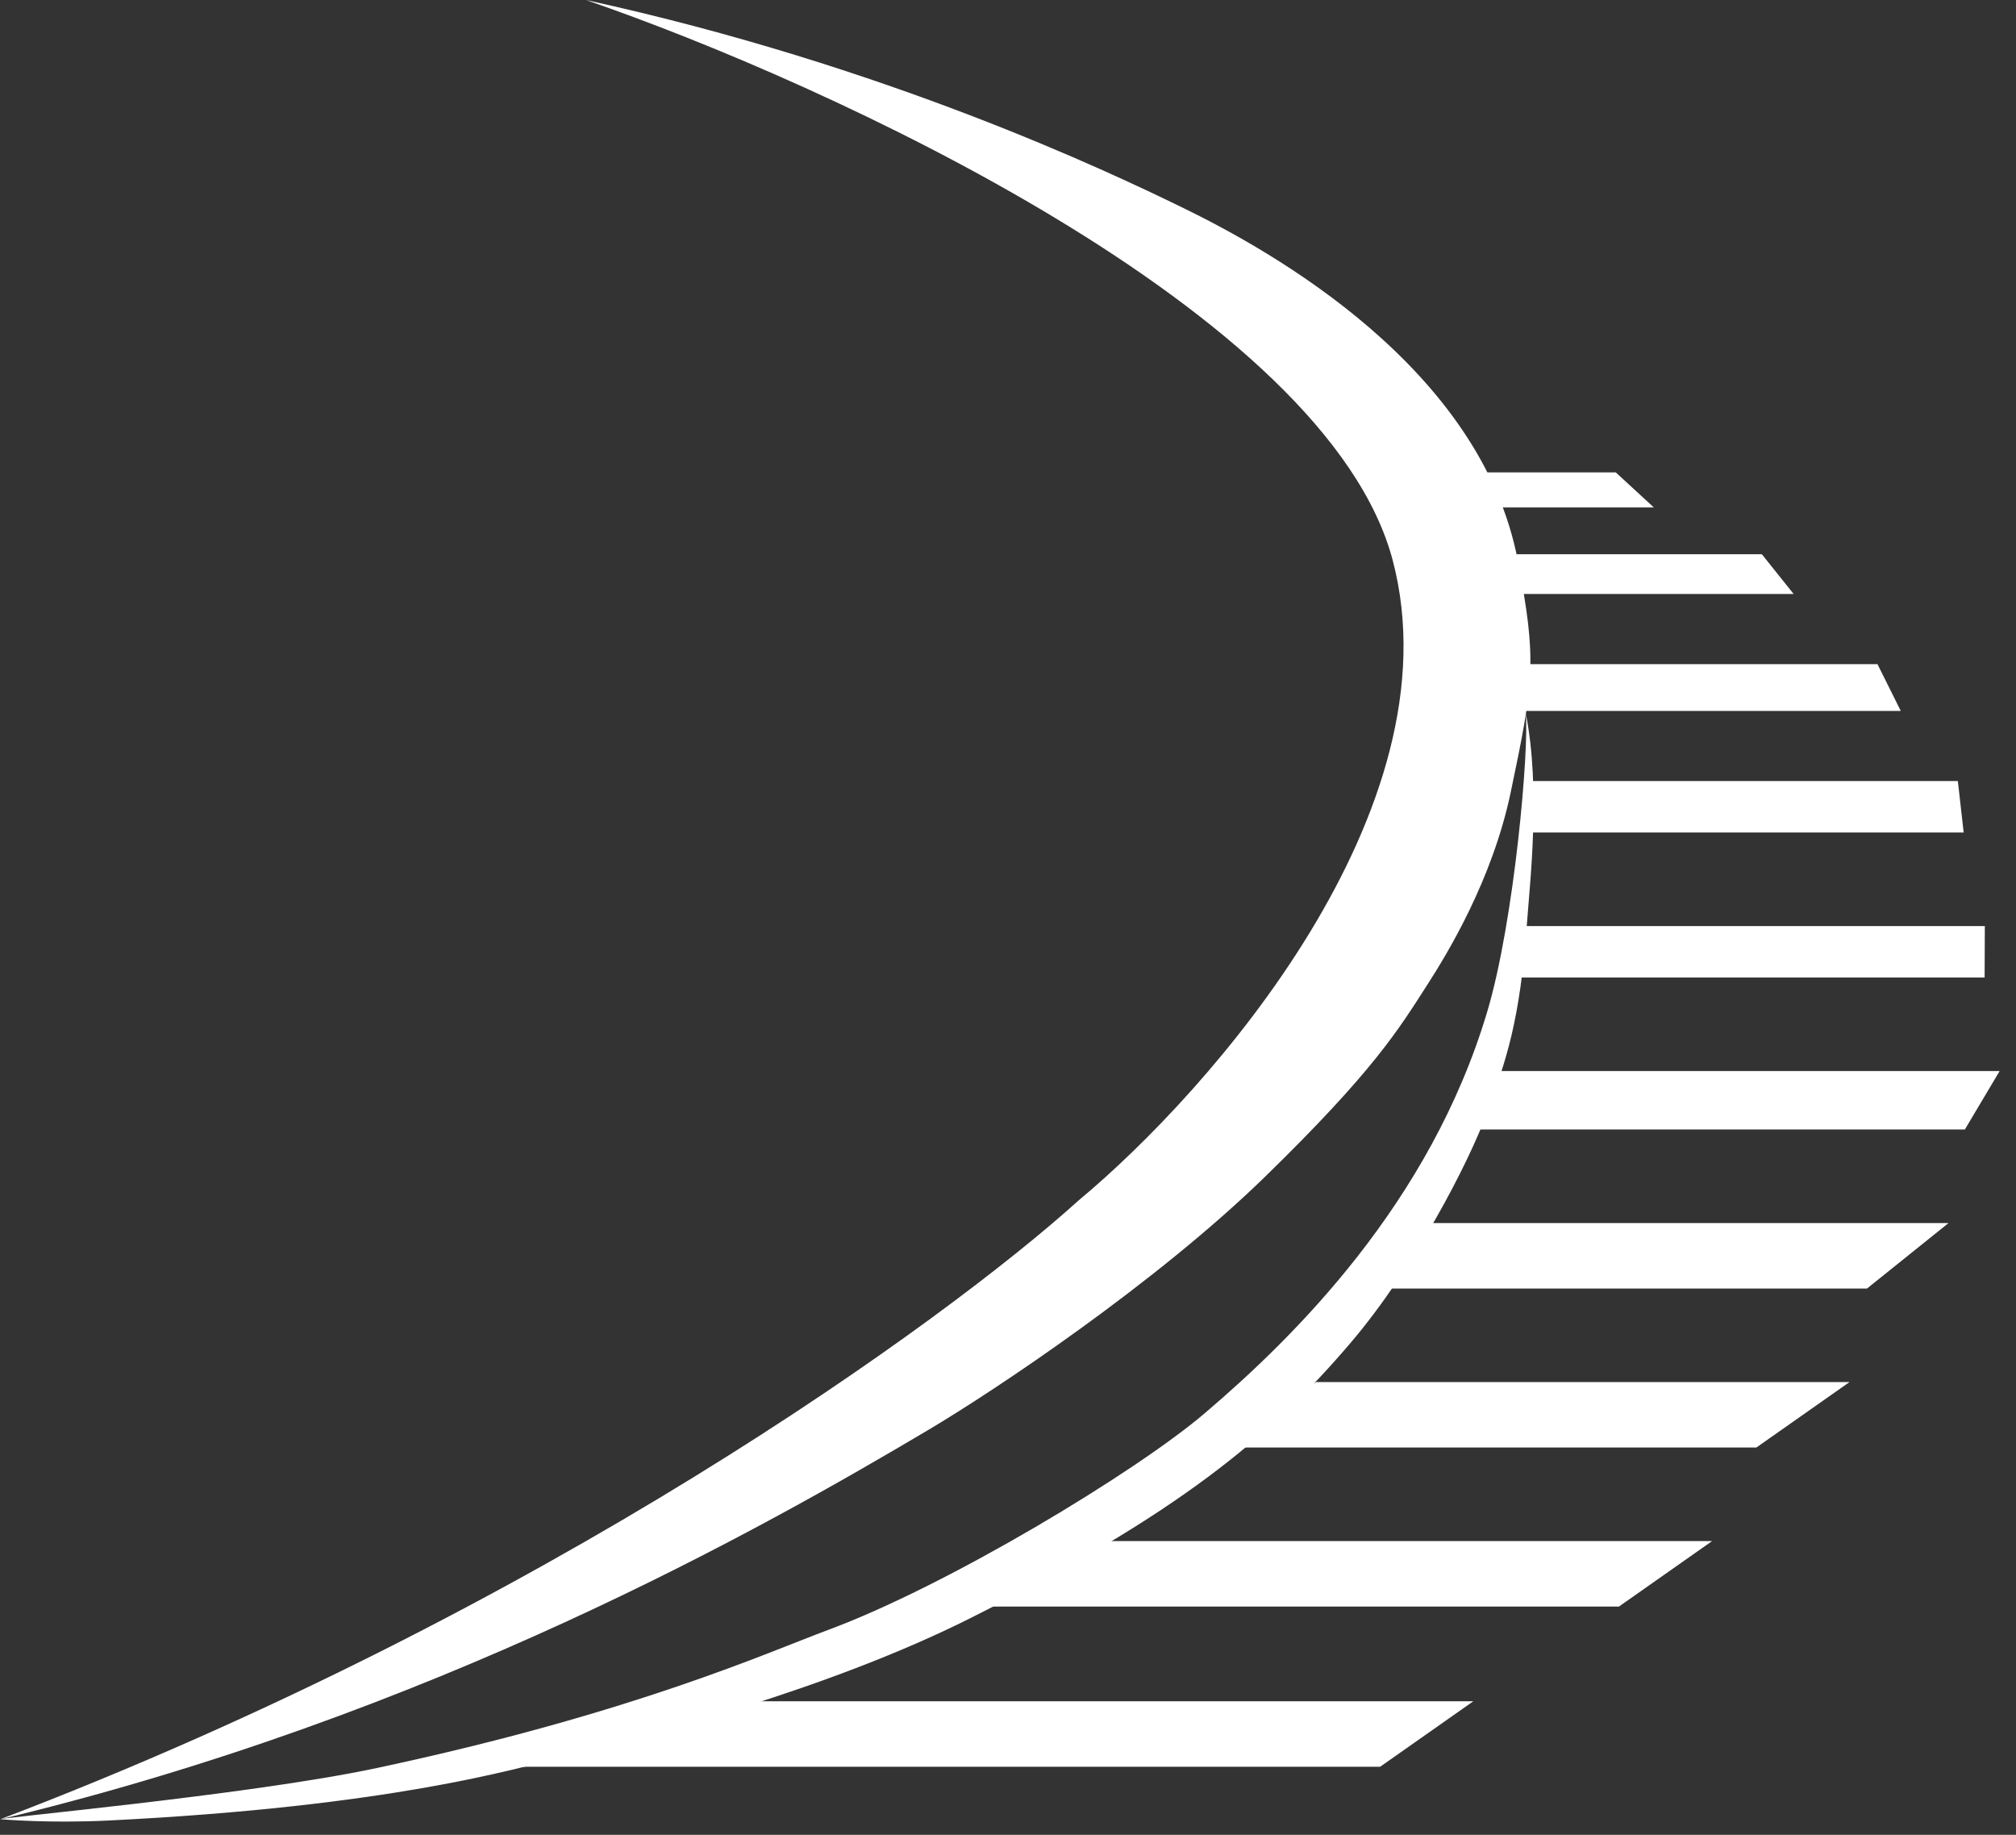 <?xml version="1.0" encoding="UTF-8"?>
<svg xmlns="http://www.w3.org/2000/svg" width="111" height="101" viewBox="0 0 111 101" fill="none">
  <rect x="0" y="0" width="111" height="101" fill="#333333" stroke="none"/>
  <path d="M75.99 97.253H28.728L40.848 93.649H81.12L75.99 97.253Z" fill="#ffffff"></path>
  <path d="M89.137 88.436H50.275L60.6 84.831H94.267L89.137 88.436Z" fill="#ffffff"></path>
  <path d="M96.704 79.681H66.692L72.464 76.077H101.834L96.704 79.681Z" fill="#ffffff"></path>
  <path d="M102.796 70.929H74.195L77.466 67.325H107.285L102.796 70.929Z" fill="#ffffff"></path>
  <path d="M108.184 62.175H79.903L82.532 58.957H110.099L108.184 62.175Z" fill="#ffffff"></path>
  <path d="M109.272 53.808H82.918L83.877 50.976H109.284L109.272 53.808Z" fill="#ffffff"></path>
  <path d="M108.119 45.826H84.07L84.327 42.994H107.798L108.119 45.826Z" fill="#ffffff"></path>
  <path d="M104.655 39.133H83.878L84.092 36.559H103.373L104.655 39.133Z" fill="#ffffff"></path>
  <path d="M98.757 32.697H82.853L83.018 30.508H97.006L98.757 32.697Z" fill="#ffffff"></path>
  <path d="M91.061 27.934H77.851L77.987 26.003H88.963L91.061 27.934Z" fill="#ffffff"></path>
  <path d="M76.688 30.865C73.102 17.169 45.575 4.581 32.26 0C48.83 3.617 61.11 9.484 65.081 11.414C70.044 13.825 81.552 20.256 83.572 30.865C84.613 36.33 84.478 37.456 83.172 43.645C82.16 48.44 79.705 52.468 78.609 54.174C77.008 56.666 75.666 58.915 69.644 64.784C63.62 70.652 54.754 76.55 51.152 78.689C41.946 84.154 23.775 94.443 0 100.149C30.035 88.704 52.112 72.66 59.397 66.07C66.655 60.041 80.274 44.561 76.688 30.865Z" fill="#ffffff"></path>
  <path d="M81.891 55.674C83.386 50.653 84.2 41.192 84.007 39.261C84.841 43.444 84.233 48.587 84.072 50.846C83.687 56.253 82.918 58.377 81.891 61.209C80.865 64.041 77.837 69.834 74.389 73.888C69.9 79.166 64.789 83.372 53.418 89.078C45.595 93.004 35.655 95.579 30.91 96.737C28.443 97.34 21.547 99.441 5.964 100.213C2.698 100.375 0.128 100.149 0.128 100.149C-1.154 100.149 13.531 98.861 20.778 97.317C34.885 94.309 42.325 90.933 45.595 89.722C52.2 87.276 62.525 81.033 66.308 77.814C71.246 73.615 78.749 66.229 81.891 55.674Z" fill="#ffffff"></path>
</svg>
